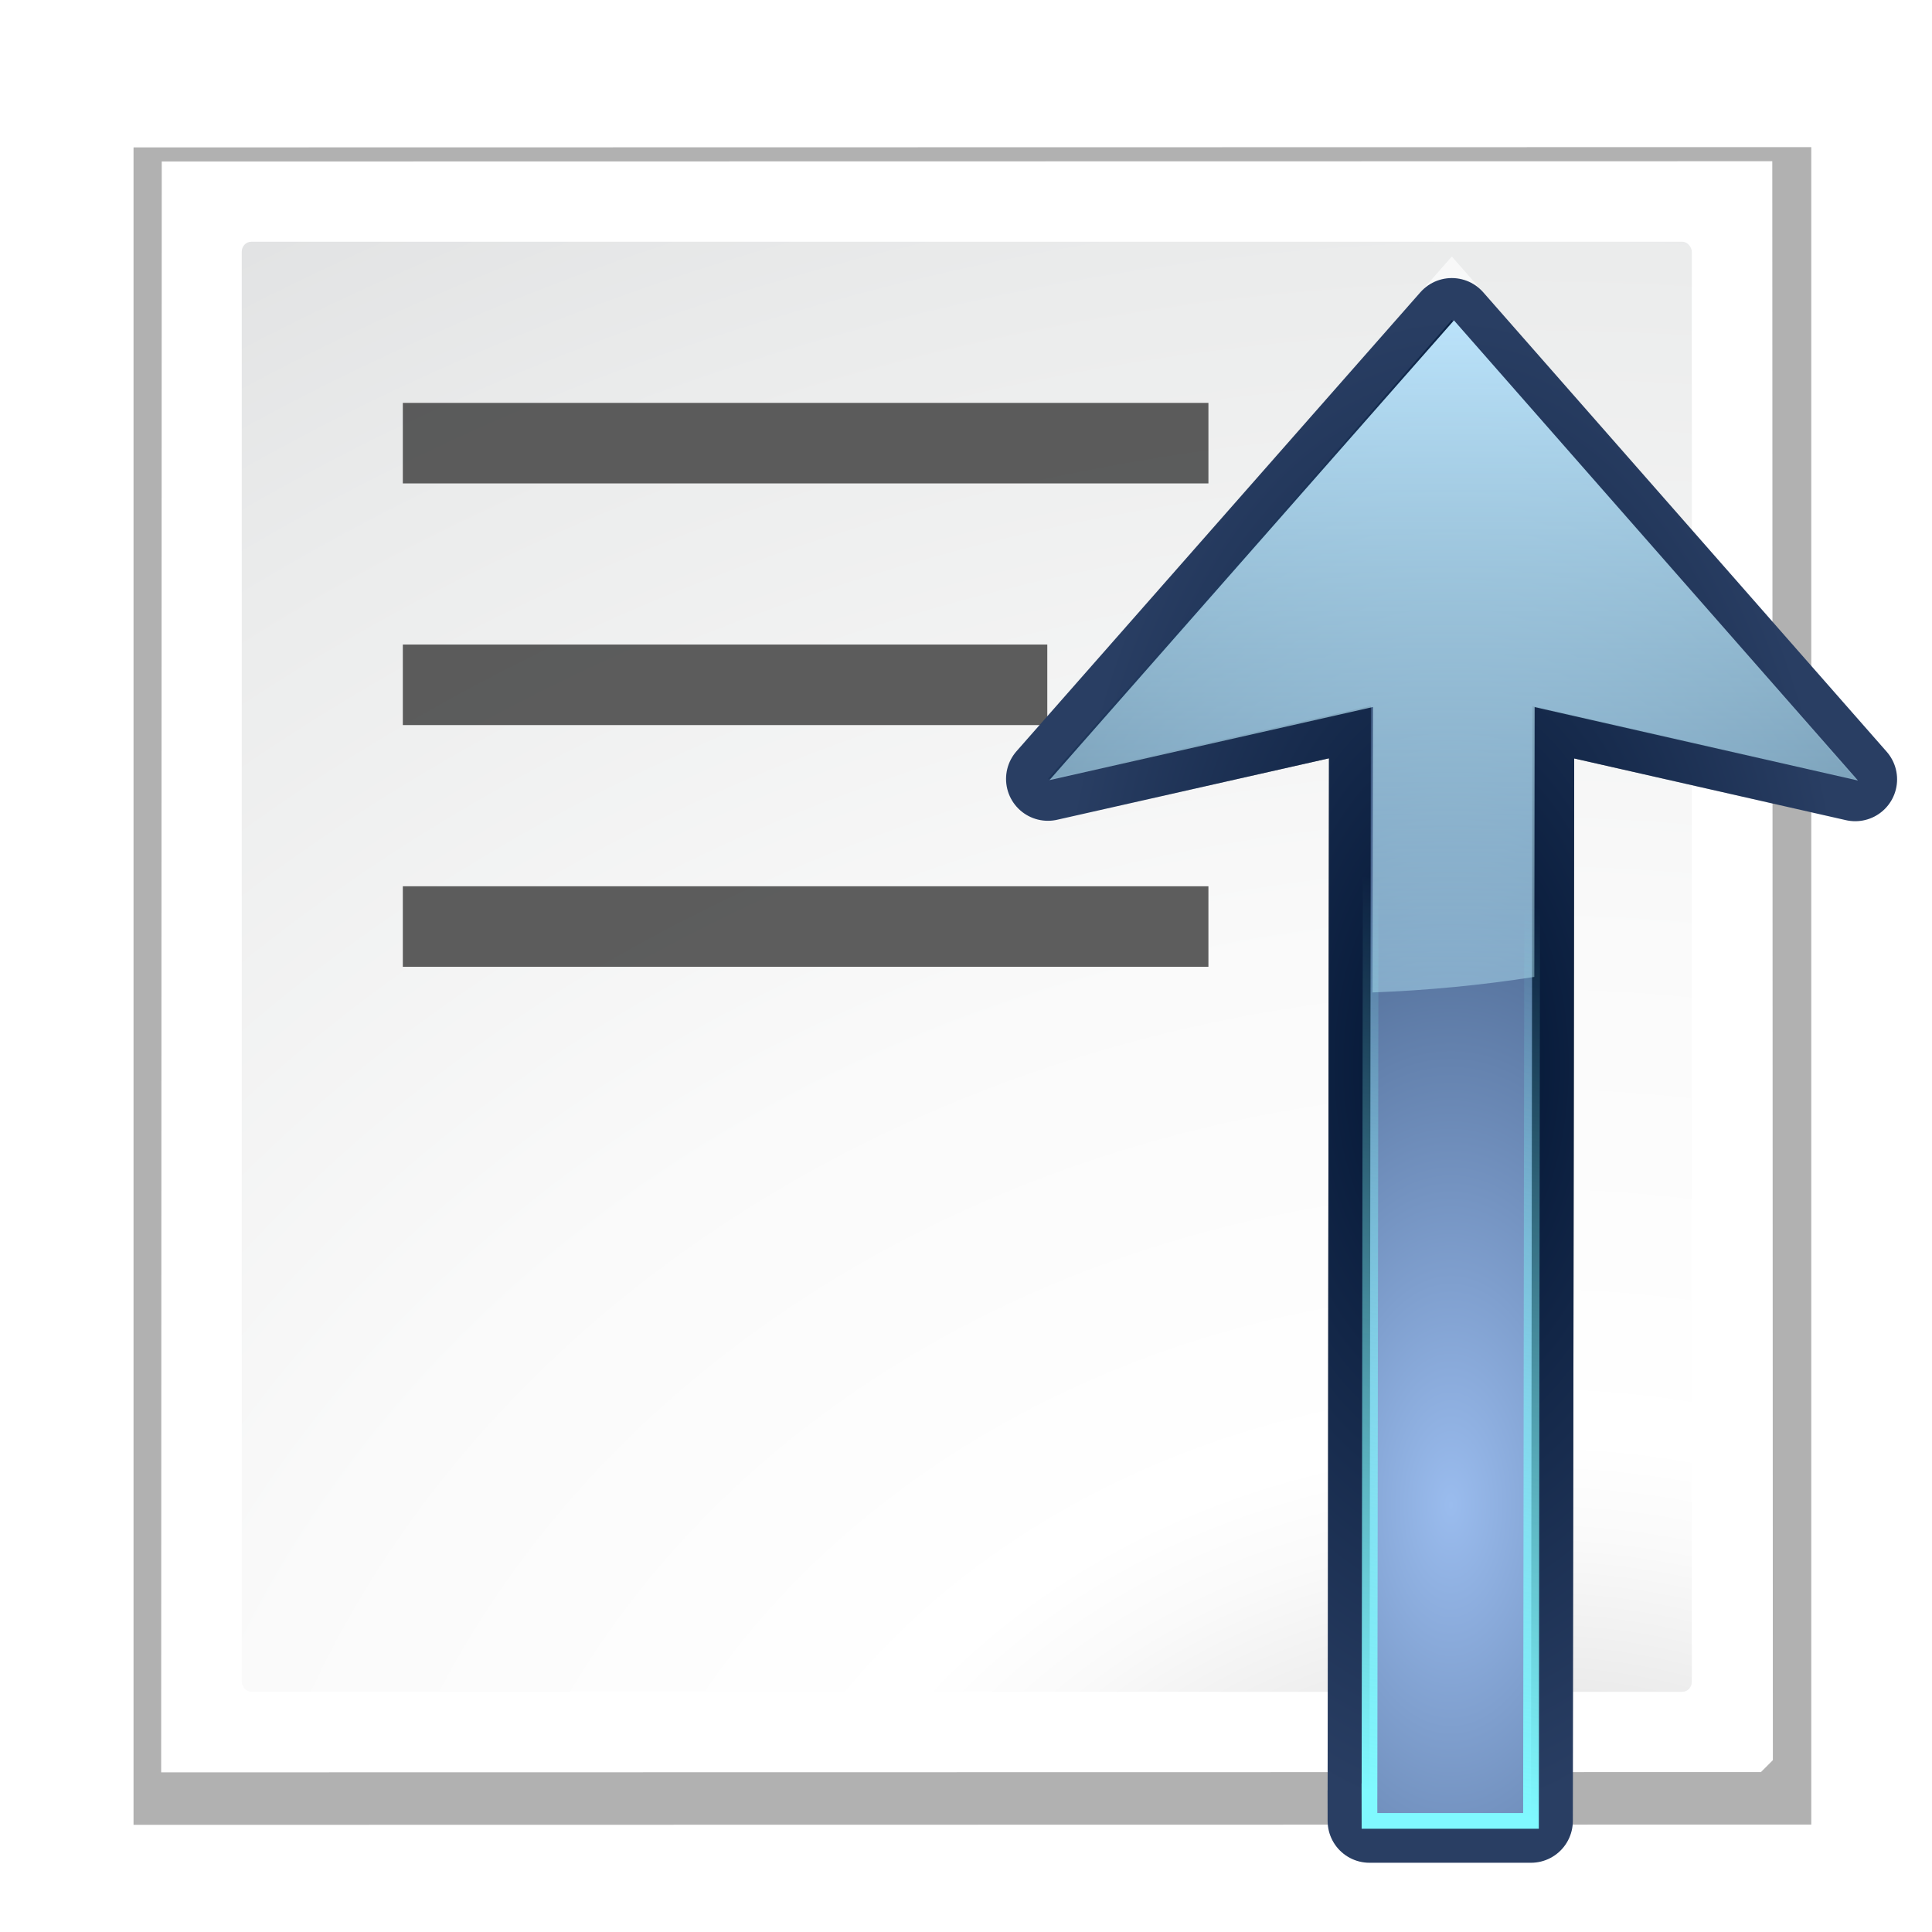 <svg height="24" viewBox="0 0 6.35 6.35" width="24" xmlns="http://www.w3.org/2000/svg" xmlns:xlink="http://www.w3.org/1999/xlink"><filter id="a"><feGaussianBlur stdDeviation="2.079"/></filter><radialGradient id="b" cx="27.709" cy="301.618" gradientTransform="matrix(3.556 0 -0 3 -70.811 -866.37)" gradientUnits="userSpaceOnUse" r="13.854"><stop offset="0" stop-color="#b7b8b9"/><stop offset=".189" stop-color="#ececec"/><stop offset=".257" stop-color="#fafafa"/><stop offset=".301" stop-color="#fff"/><stop offset=".531" stop-color="#fafafa"/><stop offset=".845" stop-color="#ebecec"/><stop offset="1" stop-color="#e1e2e3"/></radialGradient><radialGradient id="c" cx="26.169" cy="287.06" gradientTransform="matrix(1.597 -0 0 2.994 -15.613 -568.507)" gradientUnits="userSpaceOnUse" r="7.713"><stop offset="0" stop-color="#9abcee"/><stop offset="1" stop-color="#092042"/></radialGradient><radialGradient id="d" cx="26.191" cy="282.659" gradientTransform="matrix(1 0 0 1.859 0 -242.889)" gradientUnits="userSpaceOnUse" r="7.713"><stop offset="0" stop-color="#000914"/><stop offset="1" stop-color="#000b14" stop-opacity="0"/></radialGradient><radialGradient id="e" cx="26.191" cy="282.659" gradientTransform="matrix(1 0 0 1.859 0 -242.889)" gradientUnits="userSpaceOnUse" r="7.713"><stop offset="0" stop-color="#001331"/><stop offset="1" stop-color="#293e63"/></radialGradient><radialGradient id="f" cx="26.169" cy="277.125" gradientTransform="matrix(1 0 0 1.859 0 -242.889)" gradientUnits="userSpaceOnUse" r="7.713"><stop offset="0" stop-color="#fff"/><stop offset="1" stop-color="#fff" stop-opacity="0"/></radialGradient><linearGradient id="g" gradientUnits="userSpaceOnUse" x1="104.726" x2="104.726" y1="17.456" y2="104.728"><stop offset="0" stop-color="#bfe7ff"/><stop offset="1" stop-color="#bff9ff" stop-opacity="0"/></linearGradient><filter id="h" color-interpolation-filters="sRGB" height="1.018" width="1.034" x="-.017" y="-.009"><feGaussianBlur stdDeviation=".11"/></filter><linearGradient id="i" gradientUnits="userSpaceOnUse" x1="27.709" x2="30.787" y1="297" y2="280.067"><stop offset="0" stop-color="#80f9ff"/><stop offset="1" stop-color="#80fff9" stop-opacity="0"/></linearGradient><g transform="matrix(.172 0 0 .172 .265 .265)"><path d="m11.6 11.8 0 118.72 118.74-.02-0-118.72z" filter="url(#a)" opacity=".554" transform="matrix(.27 0 0 .27 -2.121 -1.91)"/><path d="m1.55 1.545-.011 30.782 30.57-.005.228-.228-.011-30.554z" fill="#fff" stroke-width=".27"/><rect fill="url(#b)" height="27.709" rx=".18" ry=".191" width="27.709" x="3.079" y="3.079"/><g fill="#404040" fill-opacity=".839" transform="matrix(-1 0 0 1 0 -263.133)"><path d="m-21.551 269.291h15.394v1.539h-15.394z"/><path d="m-18.472 273.909h12.315v1.539h-12.315z"/><path d="m-21.551 278.528h15.394v1.539h-15.394z"/></g></g><g transform="matrix(.172 0 0 .172 .266 -45.099)"><g fill="none" stroke-width="1.6"><path d="m26.196 268.317 7.709 8.779-6.169-1.401-.027 21.304h-3.086l-.001-.567h.001l.027-20.739-6.172 1.395z" stroke="url(#f)"/><path d="m26.196 268.317 7.709 8.779-6.169-1.401-.027 21.304h-3.086l-.001-.567h.001l.027-20.739-6.172 1.395z" stroke="url(#d)"/><path d="m26.196 268.317 7.709 8.779-6.169-1.401-.027 21.304h-3.086l-.001-.567h.001l.027-20.739-6.172 1.395z" stroke="url(#e)" stroke-linecap="round" stroke-linejoin="round"/></g><path d="m26.196 268.317 7.709 8.779-6.169-1.401-.027 21.304h-3.086l-.001-.567h.001l.027-20.739-6.172 1.395z" fill="url(#c)" fill-rule="evenodd"/><path d="m99.008 19.594-29.17 33.154 23.326-5.273-.027 20.582c3.935-.146 7.84-.521 11.666-1.119l.023-19.457 23.316 5.295z" fill="url(#g)" transform="matrix(.265 0 0 .265 0 263.133)"/><g fill="none"><path d="m26.196 268.317 7.709 8.779-1.534 1.453-4.635-2.854-.027 21.304h-3.086l-.001-.567h.001l.027-20.739-4.561 2.85-1.61-1.454z" filter="url(#h)"/><path d="m26.196 268.317 7.709 8.779-6.169-1.401-.027 21.304h-3.086l-.001-.567h.001l.027-20.739-6.172 1.395z" filter="url(#h)" stroke="url(#i)" stroke-width=".3"/></g></g></svg>